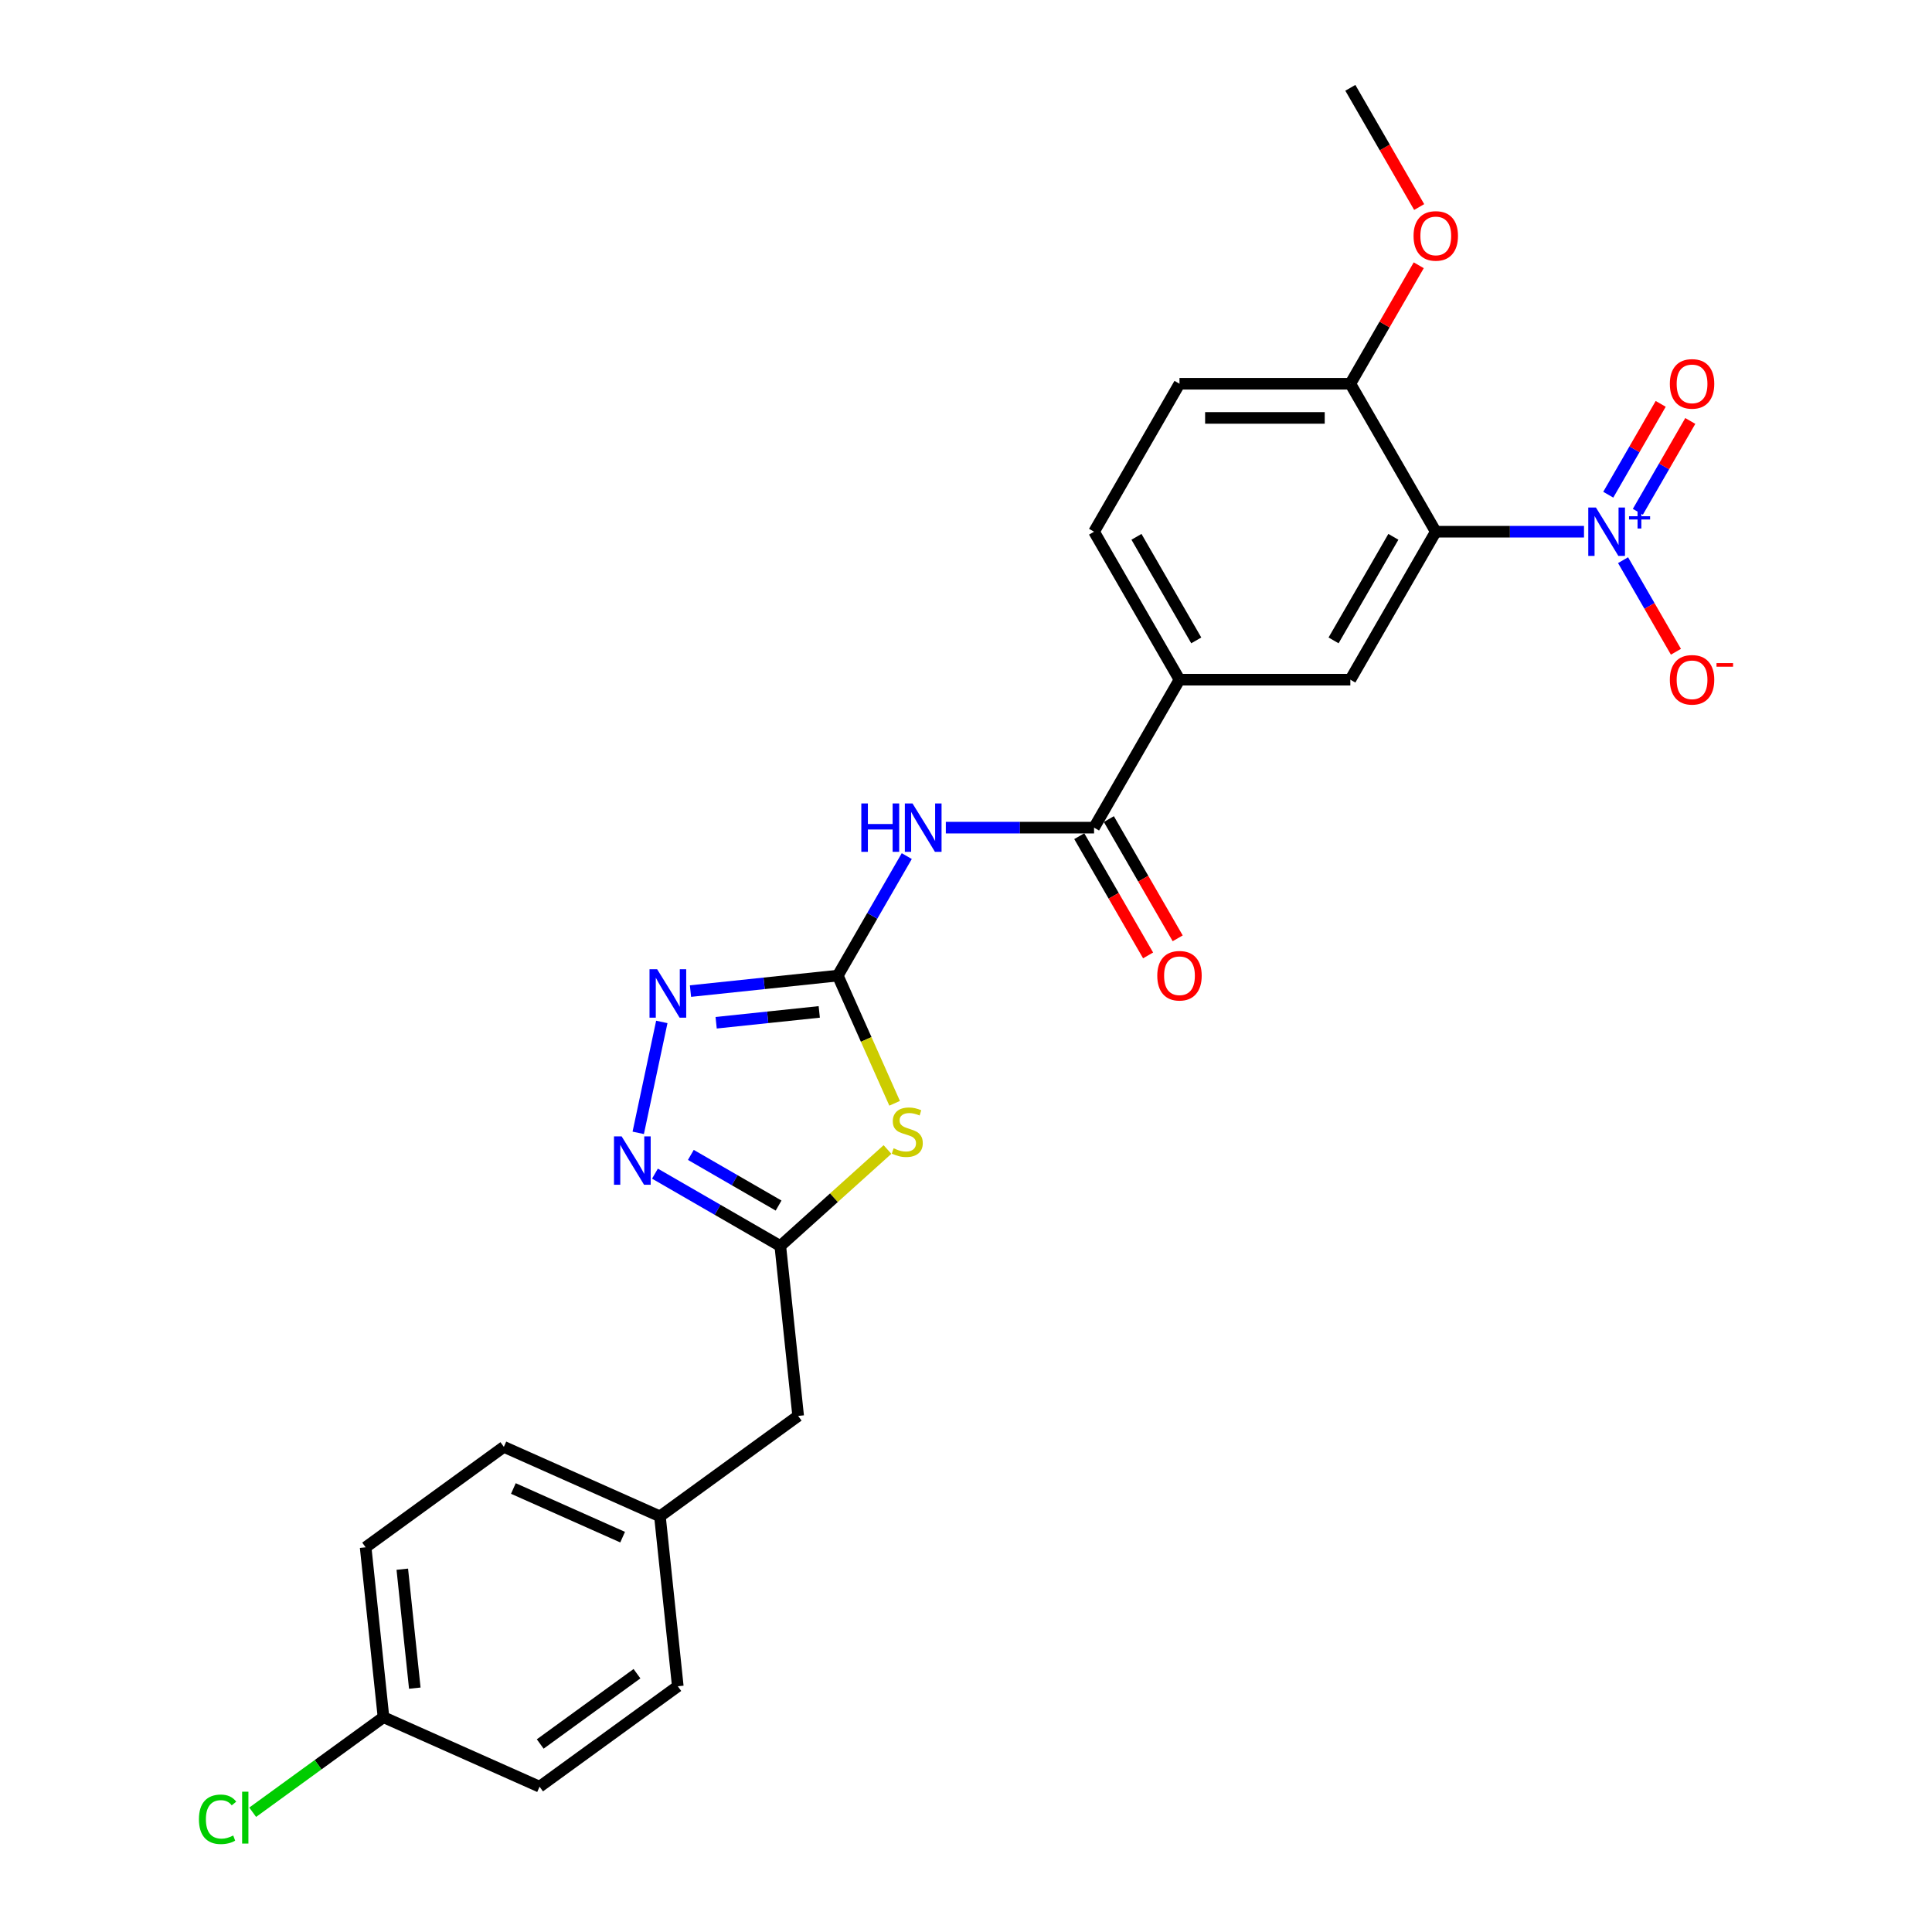 <?xml version='1.0' encoding='iso-8859-1'?>
<svg version='1.1' baseProfile='full'
              xmlns='http://www.w3.org/2000/svg'
                      xmlns:rdkit='http://www.rdkit.org/xml'
                      xmlns:xlink='http://www.w3.org/1999/xlink'
                  xml:space='preserve'
width='1000px' height='1000px' viewBox='0 0 1000 1000'>
<!-- END OF HEADER -->
<rect style='opacity:1.0;fill:#FFFFFF;stroke:none' width='1000' height='1000' x='0' y='0'> </rect>
<path class='bond-2' d='M 433.633,504.971 L 448.346,538.016' style='fill:none;fill-rule:evenodd;stroke:#000000;stroke-width:6px;stroke-linecap:butt;stroke-linejoin:miter;stroke-opacity:1' />
<path class='bond-2' d='M 448.346,538.016 L 463.058,571.061' style='fill:none;fill-rule:evenodd;stroke:#CCCC00;stroke-width:6px;stroke-linecap:butt;stroke-linejoin:miter;stroke-opacity:1' />
<path class='bond-3' d='M 433.633,504.971 L 451.488,474.044' style='fill:none;fill-rule:evenodd;stroke:#000000;stroke-width:6px;stroke-linecap:butt;stroke-linejoin:miter;stroke-opacity:1' />
<path class='bond-3' d='M 451.488,474.044 L 469.344,443.118' style='fill:none;fill-rule:evenodd;stroke:#0000FF;stroke-width:6px;stroke-linecap:butt;stroke-linejoin:miter;stroke-opacity:1' />
<path class='bond-4' d='M 433.633,504.971 L 395.513,508.977' style='fill:none;fill-rule:evenodd;stroke:#000000;stroke-width:6px;stroke-linecap:butt;stroke-linejoin:miter;stroke-opacity:1' />
<path class='bond-4' d='M 395.513,508.977 L 357.392,512.984' style='fill:none;fill-rule:evenodd;stroke:#0000FF;stroke-width:6px;stroke-linecap:butt;stroke-linejoin:miter;stroke-opacity:1' />
<path class='bond-4' d='M 424.046,523.762 L 397.361,526.567' style='fill:none;fill-rule:evenodd;stroke:#000000;stroke-width:6px;stroke-linecap:butt;stroke-linejoin:miter;stroke-opacity:1' />
<path class='bond-4' d='M 397.361,526.567 L 370.677,529.372' style='fill:none;fill-rule:evenodd;stroke:#0000FF;stroke-width:6px;stroke-linecap:butt;stroke-linejoin:miter;stroke-opacity:1' />
<path class='bond-0' d='M 819.877,275.213 L 781.514,275.213' style='fill:none;fill-rule:evenodd;stroke:#0000FF;stroke-width:6px;stroke-linecap:butt;stroke-linejoin:miter;stroke-opacity:1' />
<path class='bond-0' d='M 781.514,275.213 L 743.152,275.213' style='fill:none;fill-rule:evenodd;stroke:#000000;stroke-width:6px;stroke-linecap:butt;stroke-linejoin:miter;stroke-opacity:1' />
<path class='bond-11' d='M 840.092,289.946 L 853.776,313.647' style='fill:none;fill-rule:evenodd;stroke:#0000FF;stroke-width:6px;stroke-linecap:butt;stroke-linejoin:miter;stroke-opacity:1' />
<path class='bond-11' d='M 853.776,313.647 L 867.46,337.349' style='fill:none;fill-rule:evenodd;stroke:#FF0000;stroke-width:6px;stroke-linecap:butt;stroke-linejoin:miter;stroke-opacity:1' />
<path class='bond-12' d='M 847.75,264.901 L 861.322,241.394' style='fill:none;fill-rule:evenodd;stroke:#0000FF;stroke-width:6px;stroke-linecap:butt;stroke-linejoin:miter;stroke-opacity:1' />
<path class='bond-12' d='M 861.322,241.394 L 874.894,217.887' style='fill:none;fill-rule:evenodd;stroke:#FF0000;stroke-width:6px;stroke-linecap:butt;stroke-linejoin:miter;stroke-opacity:1' />
<path class='bond-12' d='M 832.433,256.058 L 846.005,232.551' style='fill:none;fill-rule:evenodd;stroke:#0000FF;stroke-width:6px;stroke-linecap:butt;stroke-linejoin:miter;stroke-opacity:1' />
<path class='bond-12' d='M 846.005,232.551 L 859.577,209.043' style='fill:none;fill-rule:evenodd;stroke:#FF0000;stroke-width:6px;stroke-linecap:butt;stroke-linejoin:miter;stroke-opacity:1' />
<path class='bond-1' d='M 743.152,275.213 L 698.935,351.799' style='fill:none;fill-rule:evenodd;stroke:#000000;stroke-width:6px;stroke-linecap:butt;stroke-linejoin:miter;stroke-opacity:1' />
<path class='bond-1' d='M 721.202,277.857 L 690.25,331.467' style='fill:none;fill-rule:evenodd;stroke:#000000;stroke-width:6px;stroke-linecap:butt;stroke-linejoin:miter;stroke-opacity:1' />
<path class='bond-27' d='M 743.152,275.213 L 698.935,198.627' style='fill:none;fill-rule:evenodd;stroke:#000000;stroke-width:6px;stroke-linecap:butt;stroke-linejoin:miter;stroke-opacity:1' />
<path class='bond-6' d='M 459.362,594.98 L 431.622,619.956' style='fill:none;fill-rule:evenodd;stroke:#CCCC00;stroke-width:6px;stroke-linecap:butt;stroke-linejoin:miter;stroke-opacity:1' />
<path class='bond-6' d='M 431.622,619.956 L 403.883,644.933' style='fill:none;fill-rule:evenodd;stroke:#000000;stroke-width:6px;stroke-linecap:butt;stroke-linejoin:miter;stroke-opacity:1' />
<path class='bond-7' d='M 489.559,428.385 L 527.921,428.385' style='fill:none;fill-rule:evenodd;stroke:#0000FF;stroke-width:6px;stroke-linecap:butt;stroke-linejoin:miter;stroke-opacity:1' />
<path class='bond-7' d='M 527.921,428.385 L 566.284,428.385' style='fill:none;fill-rule:evenodd;stroke:#000000;stroke-width:6px;stroke-linecap:butt;stroke-linejoin:miter;stroke-opacity:1' />
<path class='bond-5' d='M 342.552,528.948 L 330.349,586.359' style='fill:none;fill-rule:evenodd;stroke:#0000FF;stroke-width:6px;stroke-linecap:butt;stroke-linejoin:miter;stroke-opacity:1' />
<path class='bond-26' d='M 339.006,607.476 L 371.444,626.204' style='fill:none;fill-rule:evenodd;stroke:#0000FF;stroke-width:6px;stroke-linecap:butt;stroke-linejoin:miter;stroke-opacity:1' />
<path class='bond-26' d='M 371.444,626.204 L 403.883,644.933' style='fill:none;fill-rule:evenodd;stroke:#000000;stroke-width:6px;stroke-linecap:butt;stroke-linejoin:miter;stroke-opacity:1' />
<path class='bond-26' d='M 357.581,597.777 L 380.288,610.887' style='fill:none;fill-rule:evenodd;stroke:#0000FF;stroke-width:6px;stroke-linecap:butt;stroke-linejoin:miter;stroke-opacity:1' />
<path class='bond-26' d='M 380.288,610.887 L 402.995,623.997' style='fill:none;fill-rule:evenodd;stroke:#000000;stroke-width:6px;stroke-linecap:butt;stroke-linejoin:miter;stroke-opacity:1' />
<path class='bond-16' d='M 403.883,644.933 L 413.127,732.882' style='fill:none;fill-rule:evenodd;stroke:#000000;stroke-width:6px;stroke-linecap:butt;stroke-linejoin:miter;stroke-opacity:1' />
<path class='bond-9' d='M 566.284,428.385 L 610.501,351.799' style='fill:none;fill-rule:evenodd;stroke:#000000;stroke-width:6px;stroke-linecap:butt;stroke-linejoin:miter;stroke-opacity:1' />
<path class='bond-13' d='M 558.625,432.806 L 576.44,463.662' style='fill:none;fill-rule:evenodd;stroke:#000000;stroke-width:6px;stroke-linecap:butt;stroke-linejoin:miter;stroke-opacity:1' />
<path class='bond-13' d='M 576.44,463.662 L 594.254,494.518' style='fill:none;fill-rule:evenodd;stroke:#FF0000;stroke-width:6px;stroke-linecap:butt;stroke-linejoin:miter;stroke-opacity:1' />
<path class='bond-13' d='M 573.942,423.963 L 591.757,454.819' style='fill:none;fill-rule:evenodd;stroke:#000000;stroke-width:6px;stroke-linecap:butt;stroke-linejoin:miter;stroke-opacity:1' />
<path class='bond-13' d='M 591.757,454.819 L 609.572,485.674' style='fill:none;fill-rule:evenodd;stroke:#FF0000;stroke-width:6px;stroke-linecap:butt;stroke-linejoin:miter;stroke-opacity:1' />
<path class='bond-8' d='M 698.935,351.799 L 610.501,351.799' style='fill:none;fill-rule:evenodd;stroke:#000000;stroke-width:6px;stroke-linecap:butt;stroke-linejoin:miter;stroke-opacity:1' />
<path class='bond-14' d='M 610.501,351.799 L 566.284,275.213' style='fill:none;fill-rule:evenodd;stroke:#000000;stroke-width:6px;stroke-linecap:butt;stroke-linejoin:miter;stroke-opacity:1' />
<path class='bond-14' d='M 619.185,331.467 L 588.234,277.857' style='fill:none;fill-rule:evenodd;stroke:#000000;stroke-width:6px;stroke-linecap:butt;stroke-linejoin:miter;stroke-opacity:1' />
<path class='bond-10' d='M 698.935,198.627 L 610.501,198.627' style='fill:none;fill-rule:evenodd;stroke:#000000;stroke-width:6px;stroke-linecap:butt;stroke-linejoin:miter;stroke-opacity:1' />
<path class='bond-10' d='M 685.67,216.313 L 623.766,216.313' style='fill:none;fill-rule:evenodd;stroke:#000000;stroke-width:6px;stroke-linecap:butt;stroke-linejoin:miter;stroke-opacity:1' />
<path class='bond-20' d='M 698.935,198.627 L 716.637,167.965' style='fill:none;fill-rule:evenodd;stroke:#000000;stroke-width:6px;stroke-linecap:butt;stroke-linejoin:miter;stroke-opacity:1' />
<path class='bond-20' d='M 716.637,167.965 L 734.339,137.304' style='fill:none;fill-rule:evenodd;stroke:#FF0000;stroke-width:6px;stroke-linecap:butt;stroke-linejoin:miter;stroke-opacity:1' />
<path class='bond-15' d='M 566.284,275.213 L 610.501,198.627' style='fill:none;fill-rule:evenodd;stroke:#000000;stroke-width:6px;stroke-linecap:butt;stroke-linejoin:miter;stroke-opacity:1' />
<path class='bond-17' d='M 413.127,732.882 L 341.582,784.862' style='fill:none;fill-rule:evenodd;stroke:#000000;stroke-width:6px;stroke-linecap:butt;stroke-linejoin:miter;stroke-opacity:1' />
<path class='bond-23' d='M 341.582,784.862 L 350.826,872.812' style='fill:none;fill-rule:evenodd;stroke:#000000;stroke-width:6px;stroke-linecap:butt;stroke-linejoin:miter;stroke-opacity:1' />
<path class='bond-24' d='M 341.582,784.862 L 260.794,748.893' style='fill:none;fill-rule:evenodd;stroke:#000000;stroke-width:6px;stroke-linecap:butt;stroke-linejoin:miter;stroke-opacity:1' />
<path class='bond-24' d='M 322.27,795.625 L 265.718,770.446' style='fill:none;fill-rule:evenodd;stroke:#000000;stroke-width:6px;stroke-linecap:butt;stroke-linejoin:miter;stroke-opacity:1' />
<path class='bond-18' d='M 198.493,888.823 L 189.25,800.873' style='fill:none;fill-rule:evenodd;stroke:#000000;stroke-width:6px;stroke-linecap:butt;stroke-linejoin:miter;stroke-opacity:1' />
<path class='bond-18' d='M 214.697,873.781 L 208.226,812.217' style='fill:none;fill-rule:evenodd;stroke:#000000;stroke-width:6px;stroke-linecap:butt;stroke-linejoin:miter;stroke-opacity:1' />
<path class='bond-19' d='M 198.493,888.823 L 164.64,913.419' style='fill:none;fill-rule:evenodd;stroke:#000000;stroke-width:6px;stroke-linecap:butt;stroke-linejoin:miter;stroke-opacity:1' />
<path class='bond-19' d='M 164.64,913.419 L 130.787,938.014' style='fill:none;fill-rule:evenodd;stroke:#00CC00;stroke-width:6px;stroke-linecap:butt;stroke-linejoin:miter;stroke-opacity:1' />
<path class='bond-28' d='M 198.493,888.823 L 279.282,924.792' style='fill:none;fill-rule:evenodd;stroke:#000000;stroke-width:6px;stroke-linecap:butt;stroke-linejoin:miter;stroke-opacity:1' />
<path class='bond-25' d='M 734.564,107.166 L 716.749,76.31' style='fill:none;fill-rule:evenodd;stroke:#FF0000;stroke-width:6px;stroke-linecap:butt;stroke-linejoin:miter;stroke-opacity:1' />
<path class='bond-25' d='M 716.749,76.31 L 698.935,45.455' style='fill:none;fill-rule:evenodd;stroke:#000000;stroke-width:6px;stroke-linecap:butt;stroke-linejoin:miter;stroke-opacity:1' />
<path class='bond-21' d='M 279.282,924.792 L 350.826,872.812' style='fill:none;fill-rule:evenodd;stroke:#000000;stroke-width:6px;stroke-linecap:butt;stroke-linejoin:miter;stroke-opacity:1' />
<path class='bond-21' d='M 279.617,902.686 L 329.699,866.3' style='fill:none;fill-rule:evenodd;stroke:#000000;stroke-width:6px;stroke-linecap:butt;stroke-linejoin:miter;stroke-opacity:1' />
<path class='bond-22' d='M 189.25,800.873 L 260.794,748.893' style='fill:none;fill-rule:evenodd;stroke:#000000;stroke-width:6px;stroke-linecap:butt;stroke-linejoin:miter;stroke-opacity:1' />
<path  class='atom-1' d='M 826.05 262.69
L 834.256 275.955
Q 835.07 277.264, 836.379 279.634
Q 837.687 282.004, 837.758 282.146
L 837.758 262.69
L 841.083 262.69
L 841.083 287.735
L 837.652 287.735
L 828.844 273.232
Q 827.818 271.534, 826.722 269.588
Q 825.66 267.643, 825.342 267.041
L 825.342 287.735
L 822.088 287.735
L 822.088 262.69
L 826.05 262.69
' fill='#0000FF'/>
<path  class='atom-1' d='M 843.185 267.205
L 847.597 267.205
L 847.597 262.559
L 849.558 262.559
L 849.558 267.205
L 854.087 267.205
L 854.087 268.886
L 849.558 268.886
L 849.558 273.555
L 847.597 273.555
L 847.597 268.886
L 843.185 268.886
L 843.185 267.205
' fill='#0000FF'/>
<path  class='atom-3' d='M 462.528 594.355
Q 462.811 594.461, 463.978 594.956
Q 465.145 595.451, 466.419 595.77
Q 467.728 596.053, 469.001 596.053
Q 471.371 596.053, 472.751 594.921
Q 474.13 593.753, 474.13 591.737
Q 474.13 590.358, 473.423 589.509
Q 472.751 588.66, 471.689 588.2
Q 470.628 587.74, 468.859 587.209
Q 466.631 586.537, 465.287 585.9
Q 463.978 585.264, 463.023 583.92
Q 462.103 582.575, 462.103 580.311
Q 462.103 577.163, 464.226 575.218
Q 466.383 573.272, 470.628 573.272
Q 473.529 573.272, 476.819 574.652
L 476.005 577.375
Q 472.998 576.137, 470.734 576.137
Q 468.293 576.137, 466.949 577.163
Q 465.605 578.154, 465.64 579.887
Q 465.64 581.231, 466.313 582.045
Q 467.02 582.858, 468.01 583.318
Q 469.036 583.778, 470.734 584.309
Q 472.998 585.016, 474.342 585.724
Q 475.687 586.431, 476.642 587.881
Q 477.632 589.296, 477.632 591.737
Q 477.632 595.204, 475.297 597.079
Q 472.998 598.918, 469.142 598.918
Q 466.914 598.918, 465.216 598.423
Q 463.553 597.963, 461.573 597.149
L 462.528 594.355
' fill='#CCCC00'/>
<path  class='atom-4' d='M 445.819 415.862
L 449.215 415.862
L 449.215 426.51
L 462.02 426.51
L 462.02 415.862
L 465.416 415.862
L 465.416 440.907
L 462.02 440.907
L 462.02 429.34
L 449.215 429.34
L 449.215 440.907
L 445.819 440.907
L 445.819 415.862
' fill='#0000FF'/>
<path  class='atom-4' d='M 472.314 415.862
L 480.521 429.127
Q 481.334 430.436, 482.643 432.806
Q 483.952 435.176, 484.023 435.318
L 484.023 415.862
L 487.348 415.862
L 487.348 440.907
L 483.917 440.907
L 475.108 426.404
Q 474.083 424.706, 472.986 422.76
Q 471.925 420.815, 471.607 420.213
L 471.607 440.907
L 468.352 440.907
L 468.352 415.862
L 472.314 415.862
' fill='#0000FF'/>
<path  class='atom-5' d='M 340.148 501.692
L 348.354 514.957
Q 349.168 516.266, 350.477 518.636
Q 351.785 521.006, 351.856 521.148
L 351.856 501.692
L 355.181 501.692
L 355.181 526.737
L 351.75 526.737
L 342.942 512.234
Q 341.916 510.536, 340.82 508.59
Q 339.758 506.644, 339.44 506.043
L 339.44 526.737
L 336.186 526.737
L 336.186 501.692
L 340.148 501.692
' fill='#0000FF'/>
<path  class='atom-6' d='M 321.761 588.194
L 329.968 601.459
Q 330.781 602.768, 332.09 605.138
Q 333.399 607.508, 333.47 607.649
L 333.47 588.194
L 336.795 588.194
L 336.795 613.238
L 333.364 613.238
L 324.556 598.735
Q 323.53 597.037, 322.433 595.091
Q 321.372 593.146, 321.054 592.545
L 321.054 613.238
L 317.799 613.238
L 317.799 588.194
L 321.761 588.194
' fill='#0000FF'/>
<path  class='atom-12' d='M 864.306 351.869
Q 864.306 345.856, 867.277 342.495
Q 870.249 339.135, 875.803 339.135
Q 881.356 339.135, 884.328 342.495
Q 887.299 345.856, 887.299 351.869
Q 887.299 357.954, 884.292 361.42
Q 881.285 364.851, 875.803 364.851
Q 870.284 364.851, 867.277 361.42
Q 864.306 357.989, 864.306 351.869
M 875.803 362.022
Q 879.623 362.022, 881.675 359.475
Q 883.762 356.892, 883.762 351.869
Q 883.762 346.952, 881.675 344.476
Q 879.623 341.965, 875.803 341.965
Q 871.982 341.965, 869.895 344.441
Q 867.843 346.917, 867.843 351.869
Q 867.843 356.928, 869.895 359.475
Q 871.982 362.022, 875.803 362.022
' fill='#FF0000'/>
<path  class='atom-12' d='M 888.466 343.223
L 897.034 343.223
L 897.034 345.09
L 888.466 345.09
L 888.466 343.223
' fill='#FF0000'/>
<path  class='atom-13' d='M 864.306 198.697
Q 864.306 192.684, 867.277 189.323
Q 870.249 185.963, 875.803 185.963
Q 881.356 185.963, 884.328 189.323
Q 887.299 192.684, 887.299 198.697
Q 887.299 204.782, 884.292 208.248
Q 881.285 211.679, 875.803 211.679
Q 870.284 211.679, 867.277 208.248
Q 864.306 204.817, 864.306 198.697
M 875.803 208.85
Q 879.623 208.85, 881.675 206.303
Q 883.762 203.72, 883.762 198.697
Q 883.762 193.78, 881.675 191.304
Q 879.623 188.793, 875.803 188.793
Q 871.982 188.793, 869.895 191.269
Q 867.843 193.745, 867.843 198.697
Q 867.843 203.756, 869.895 206.303
Q 871.982 208.85, 875.803 208.85
' fill='#FF0000'/>
<path  class='atom-14' d='M 599.004 505.041
Q 599.004 499.028, 601.976 495.667
Q 604.947 492.307, 610.501 492.307
Q 616.054 492.307, 619.026 495.667
Q 621.997 499.028, 621.997 505.041
Q 621.997 511.126, 618.99 514.592
Q 615.984 518.023, 610.501 518.023
Q 604.983 518.023, 601.976 514.592
Q 599.004 511.161, 599.004 505.041
M 610.501 515.194
Q 614.321 515.194, 616.373 512.647
Q 618.46 510.064, 618.46 505.041
Q 618.46 500.124, 616.373 497.648
Q 614.321 495.137, 610.501 495.137
Q 606.68 495.137, 604.593 497.613
Q 602.542 500.089, 602.542 505.041
Q 602.542 510.1, 604.593 512.647
Q 606.68 515.194, 610.501 515.194
' fill='#FF0000'/>
<path  class='atom-20' d='M 102.966 941.669
Q 102.966 935.444, 105.866 932.189
Q 108.802 928.9, 114.356 928.9
Q 119.52 928.9, 122.28 932.543
L 119.945 934.453
Q 117.929 931.8, 114.356 931.8
Q 110.571 931.8, 108.555 934.347
Q 106.574 936.859, 106.574 941.669
Q 106.574 946.622, 108.625 949.169
Q 110.712 951.716, 114.745 951.716
Q 117.504 951.716, 120.723 950.053
L 121.714 952.706
Q 120.405 953.555, 118.424 954.05
Q 116.443 954.545, 114.25 954.545
Q 108.802 954.545, 105.866 951.22
Q 102.966 947.895, 102.966 941.669
' fill='#00CC00'/>
<path  class='atom-20' d='M 125.322 927.379
L 128.576 927.379
L 128.576 954.227
L 125.322 954.227
L 125.322 927.379
' fill='#00CC00'/>
<path  class='atom-21' d='M 731.655 122.111
Q 731.655 116.098, 734.627 112.737
Q 737.598 109.377, 743.152 109.377
Q 748.705 109.377, 751.677 112.737
Q 754.648 116.098, 754.648 122.111
Q 754.648 128.196, 751.641 131.662
Q 748.635 135.093, 743.152 135.093
Q 737.633 135.093, 734.627 131.662
Q 731.655 128.231, 731.655 122.111
M 743.152 132.264
Q 746.972 132.264, 749.024 129.717
Q 751.111 127.134, 751.111 122.111
Q 751.111 117.194, 749.024 114.718
Q 746.972 112.207, 743.152 112.207
Q 739.331 112.207, 737.244 114.683
Q 735.193 117.159, 735.193 122.111
Q 735.193 127.17, 737.244 129.717
Q 739.331 132.264, 743.152 132.264
' fill='#FF0000'/>
</svg>
